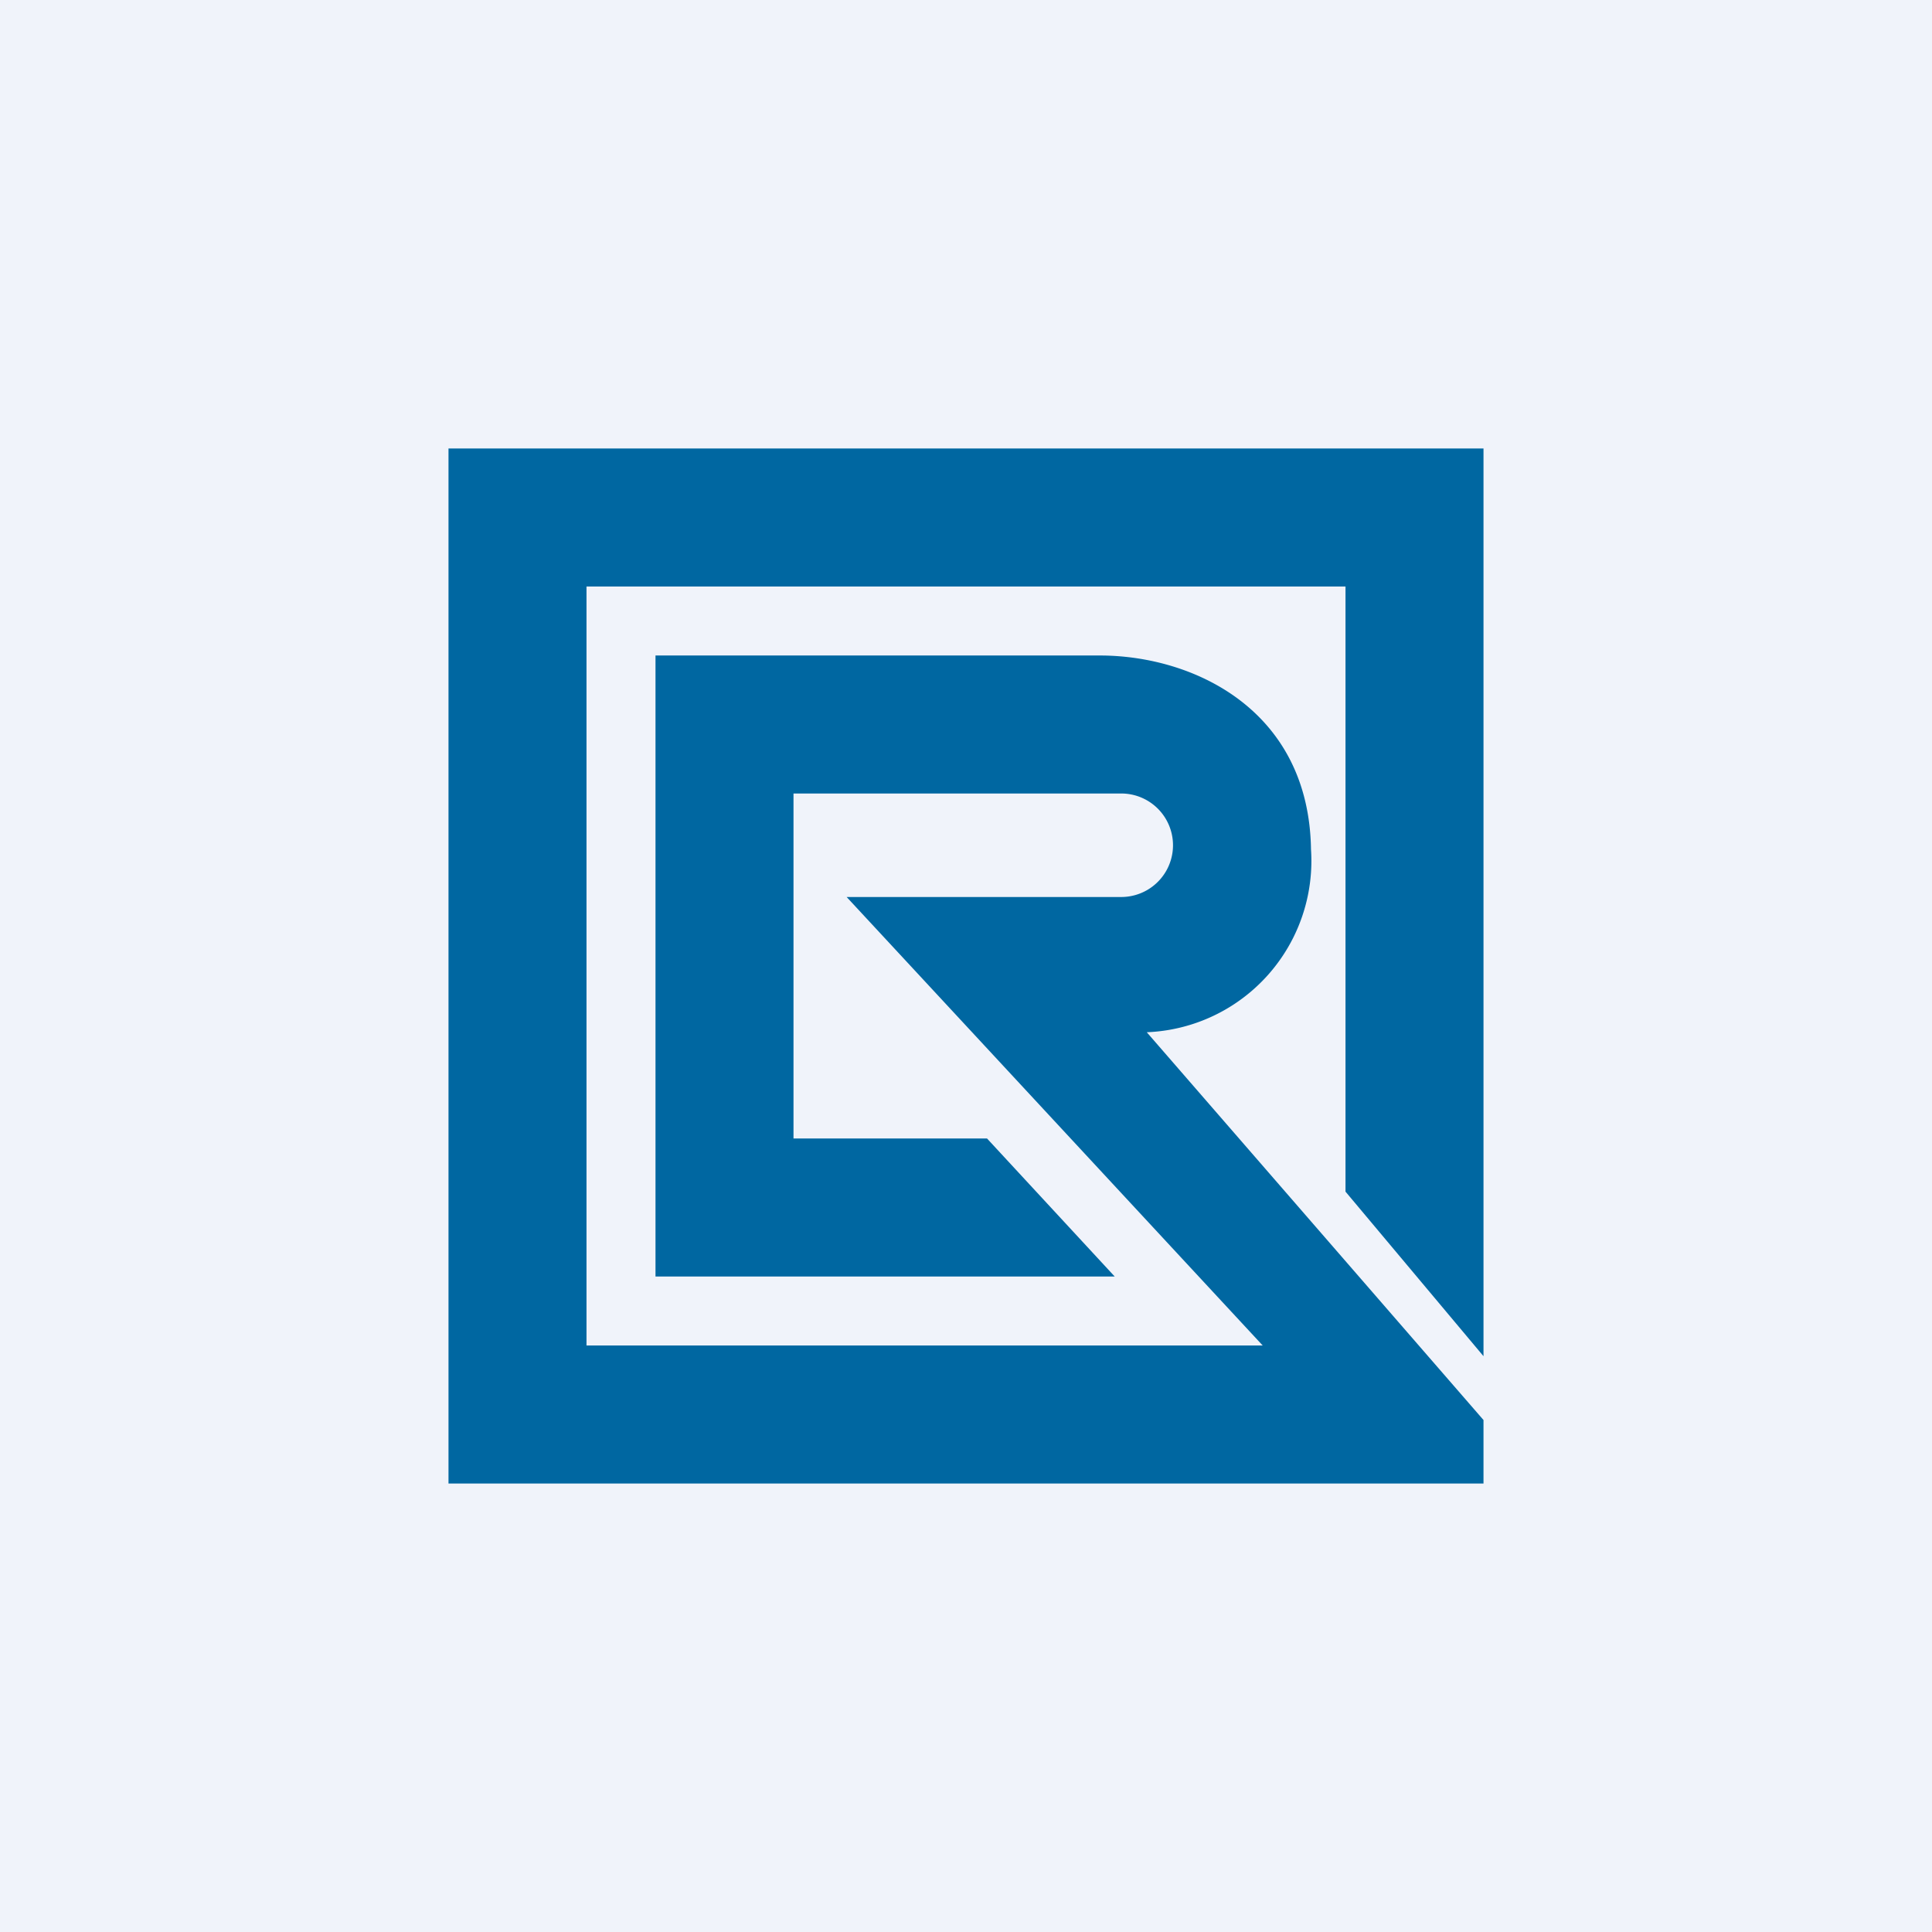 <svg width="56" height="56" viewBox="0 0 56 56" xmlns="http://www.w3.org/2000/svg"><path fill="#F0F3FA" d="M0 0h56v56H0z"/><path d="M13 43h30v-1.84l-9.76-11.24a4.97 4.97 0 0 0 4.76-5.3c-.06-4.04-3.4-5.62-6.12-5.62H19v18h13.31l-3.7-4H23V23h9.5a1.5 1.5 0 0 1 0 3h-7.96L36.6 39H17V17h22v17.54l4 4.77V13H13v30Z" fill="#0067A1"/></svg>